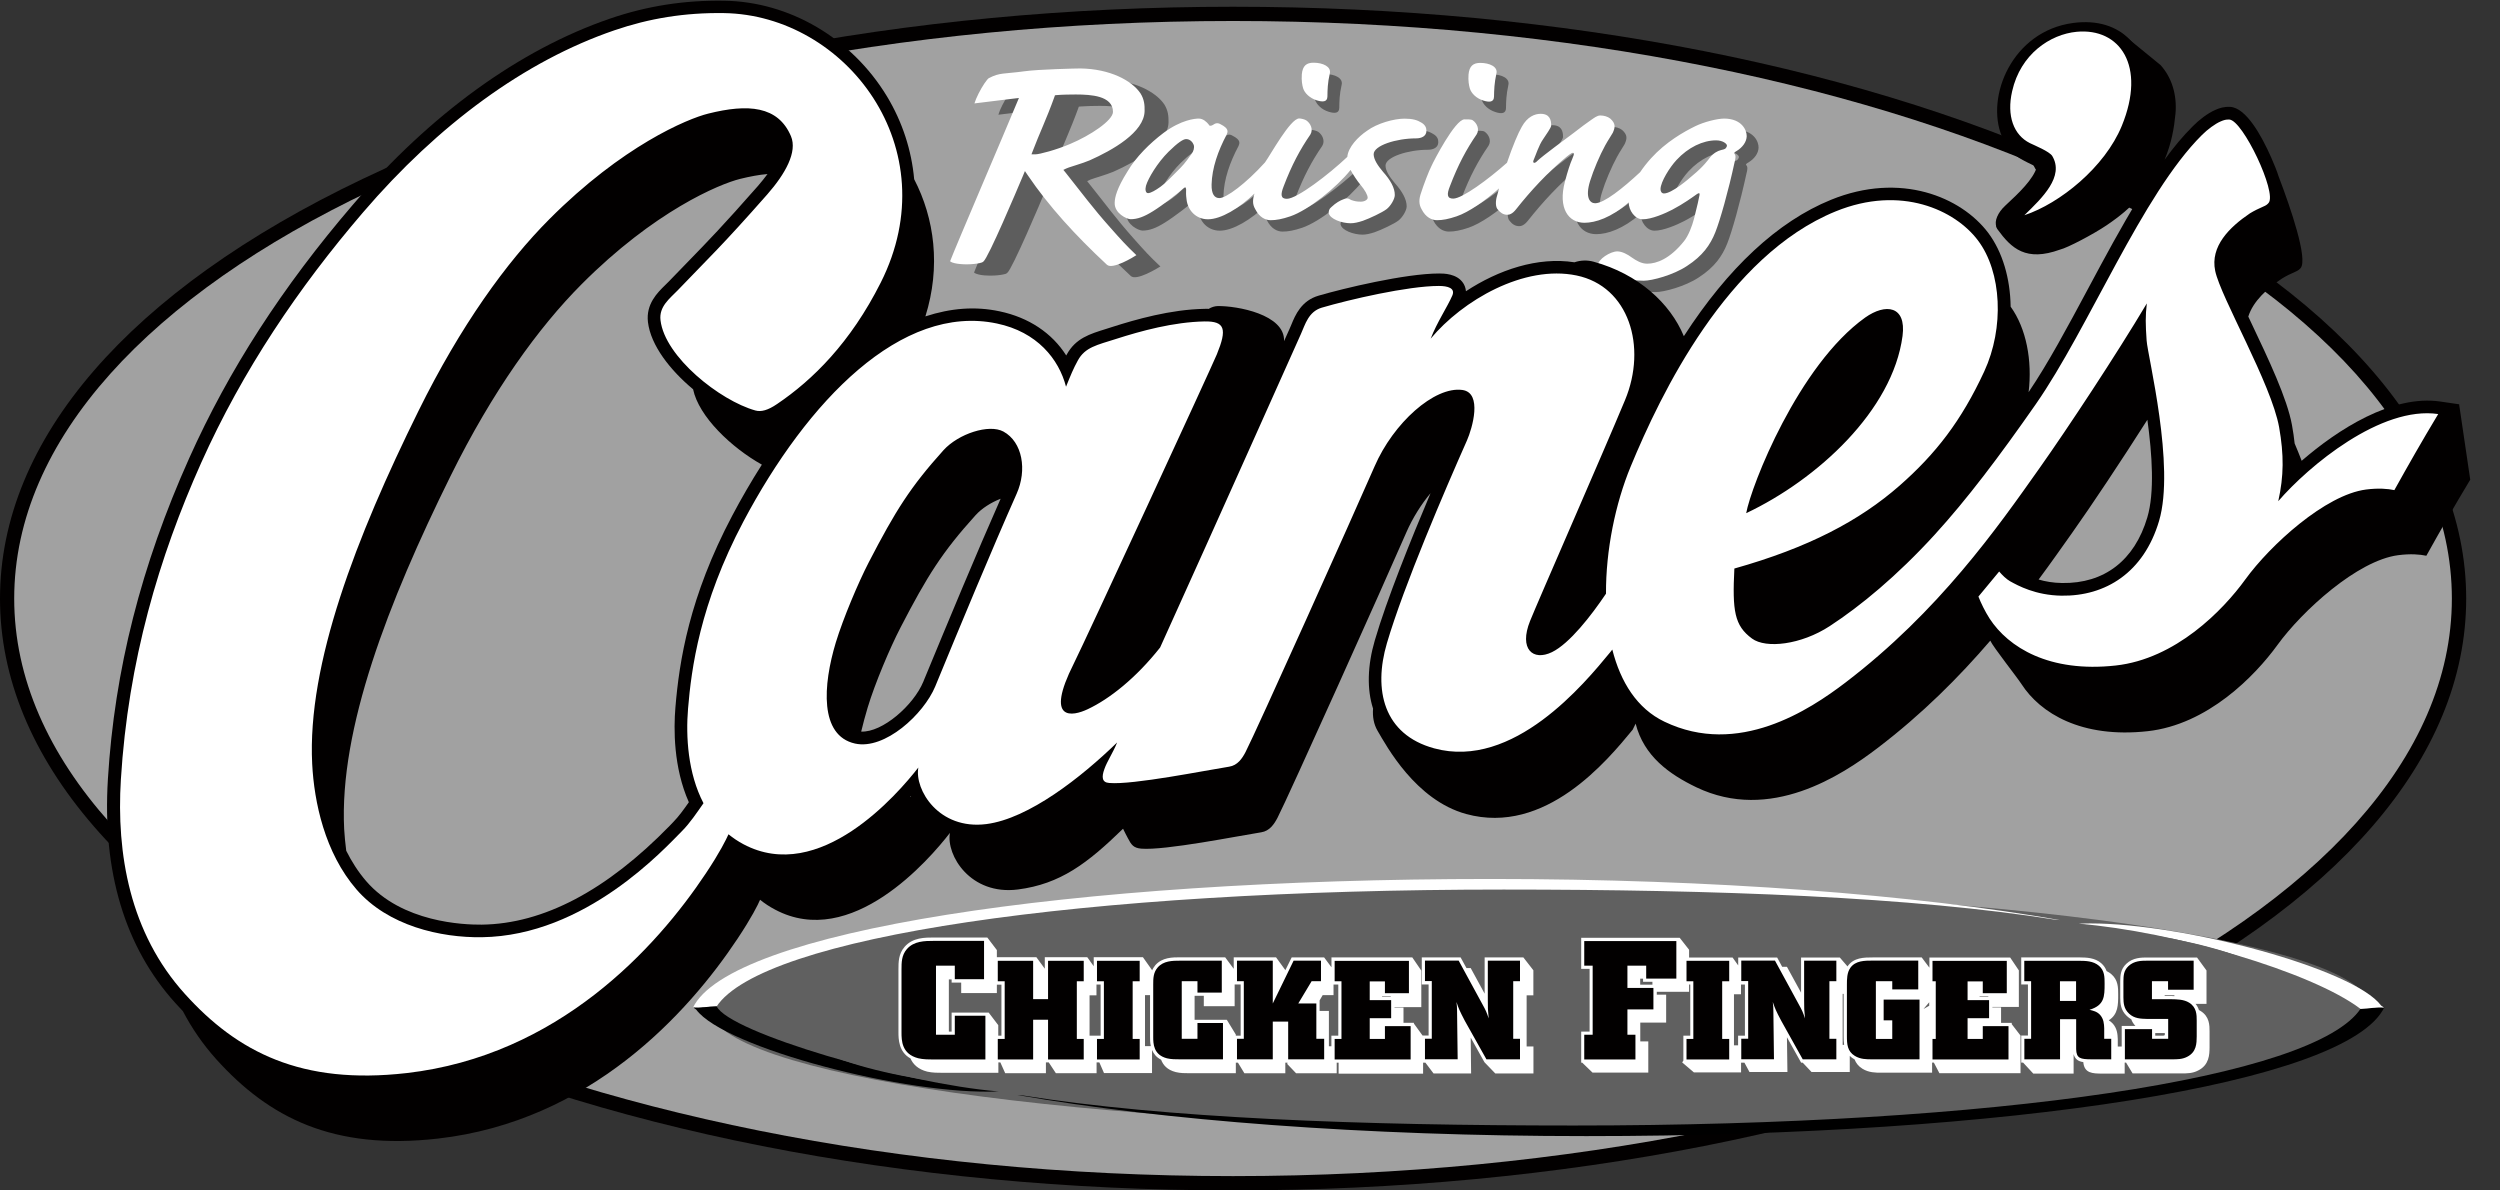 <?xml version="1.0" encoding="UTF-8"?> <svg xmlns="http://www.w3.org/2000/svg" width="63" height="30" viewBox="0 0 63 30" fill="none"><rect x="0" y="0" width="63" height="30" fill="#333333" stroke="none"/><g clip-path="url(#clip0_714_662)"><path d="M31.073 29.998C22.795 29.998 15.008 28.46 9.151 25.665C3.25 22.851 0 19.092 0 15.084C0 11.075 3.25 7.316 9.151 4.503C15.011 1.707 22.795 0.17 31.073 0.17C39.35 0.17 47.137 1.707 52.996 4.503C58.898 7.319 62.148 11.075 62.148 15.084C62.148 19.092 58.898 22.851 52.996 25.665C47.137 28.46 39.353 29.998 31.073 29.998Z" fill="#020000"></path><path d="M31.073 0.529C14.137 0.529 0.358 7.059 0.358 15.084C0.358 23.108 14.137 29.638 31.073 29.638C48.008 29.638 61.787 23.108 61.787 15.084C61.787 7.059 48.008 0.529 31.073 0.529Z" fill="#A1A1A1"></path><path d="M59.737 25.41C59.737 23.747 50.372 22.402 38.817 22.402C27.265 22.402 17.897 23.75 17.897 25.41C17.897 27.07 27.263 28.415 38.817 28.415C50.369 28.417 59.737 27.07 59.737 25.41Z" fill="#606060"></path><path d="M59.867 25.392C58.956 27.314 50.521 28.567 39.846 28.567C34.233 28.567 29.155 28.171 25.51 27.532C28.588 27.781 32.161 27.926 35.976 27.926C47.516 27.926 56.871 26.613 56.871 24.996C56.871 24.479 55.913 23.992 54.234 23.57C56.622 23.638 59.389 24.821 59.867 25.392Z" fill="#606060"></path><path d="M60.086 25.382H60.076C59.934 25.382 59.715 25.41 59.493 25.41C58.348 27.165 50.332 28.363 39.657 28.363C34.275 28.363 29.357 28.18 25.746 27.601L25.639 27.594C29.285 28.233 34.36 28.63 39.975 28.63C50.651 28.63 59.172 27.304 60.086 25.382Z" fill="black"></path><path d="M60.081 25.395L60.004 25.34C59.319 24.414 55.048 23.27 52.678 23.27C52.575 23.27 52.478 23.273 52.384 23.278C54.759 23.47 58.258 24.489 59.486 25.425H59.493C59.712 25.417 59.909 25.37 60.081 25.395Z" fill="white"></path><path d="M57.554 25.053C57.626 24.109 54.381 23.42 51.991 23.353C53.672 23.775 54.645 24.152 54.645 24.671C54.645 26.288 45.289 27.599 33.752 27.599C29.94 27.599 26.364 27.456 23.289 27.204C26.934 27.843 32.009 28.24 37.625 28.24C44.577 28.24 51.014 27.614 54.628 26.685C56.488 26.211 57.511 25.592 57.554 25.053Z" fill="#606060"></path><path d="M17.68 25.387C18.592 23.463 27.023 22.21 37.701 22.21C43.314 22.21 48.392 22.607 52.038 23.246C48.96 22.996 45.386 22.854 41.574 22.854C30.034 22.854 20.678 24.164 20.678 25.784C20.678 26.301 21.635 26.788 23.313 27.209C20.922 27.142 18.156 25.956 17.68 25.387Z" fill="#606060"></path><path d="M17.461 25.397C17.603 25.397 17.828 25.37 18.054 25.37C19.197 23.615 27.215 22.417 37.891 22.417C43.272 22.417 48.193 22.602 51.801 23.178L51.908 23.186C48.263 22.547 43.188 22.15 37.572 22.15C26.894 22.15 18.373 23.475 17.461 25.397Z" fill="white"></path><path d="M17.466 25.385C17.638 25.412 17.837 25.362 18.059 25.357C18.363 26.016 22.788 27.312 25.163 27.504C22.87 27.609 18.258 26.408 17.544 25.442L17.466 25.385Z" fill="black"></path><path d="M22.922 24.092C21.057 24.569 20.036 25.188 19.994 25.727C19.919 26.67 23.166 27.359 25.557 27.426C23.876 27.005 22.902 26.628 22.902 26.108C22.902 24.491 32.258 23.178 43.798 23.178C47.61 23.178 51.184 23.323 54.262 23.573C50.616 22.933 45.538 22.534 39.925 22.534C32.975 22.534 26.536 23.163 22.922 24.092Z" fill="#606060"></path><path d="M38.641 25.08V24.451L38.389 24.127H37.413V25.04L37.062 24.396H36.955L36.808 24.127H35.829V24.808H36.001V26.096H35.849L35.63 25.794V25.774H35.368V25.392H35.142V25.38H35.817V24.459L35.59 24.127H33.553V24.376L33.374 24.134L33.371 24.137V24.127H32.55L32.39 24.451V24.446L32.156 24.124H31.09V24.414L30.874 24.124H29.751C29.544 24.124 29.288 24.124 29.113 24.324C29.076 24.369 29.051 24.414 29.031 24.456V24.446L28.802 24.122H27.562V24.349L27.4 24.122L27.392 24.124V24.122H26.329V24.411L26.117 24.122H25.121V23.942L24.88 23.625H23.547C23.303 23.625 23 23.625 22.796 23.86C22.641 24.039 22.641 24.247 22.641 24.429V26.011C22.641 26.178 22.644 26.51 22.945 26.673C23.005 26.815 23.134 26.947 23.366 27.005C23.5 27.035 23.632 27.035 23.769 27.035H25.159V26.773H25.209L25.331 27.045H26.357V26.773H26.429L26.608 27.045H27.634V26.773H27.704L27.821 27.042H29.031V26.46C29.071 26.55 29.131 26.64 29.26 26.705C29.31 26.837 29.412 26.962 29.631 27.017C29.746 27.045 29.858 27.045 29.97 27.045H31.143V26.78H31.197L31.359 27.047H32.39V26.78H32.445L32.438 26.812L32.662 27.047H33.685V26.78H33.733V27.057H35.862V26.78H35.921L36.126 27.052H37.072L37.062 26.148L37.395 26.745L37.41 26.77L37.682 27.052H38.643V26.371H38.471V25.083H38.641V25.08ZM25.233 26.099H25.156V25.834L24.915 25.517H23.981V25.996H23.911V24.681H23.981V24.761H24.222V25.025H25.121V24.813H25.236V26.099H25.233ZM27.736 26.099H27.457V25.083H27.631V24.811H27.736V26.099ZM28.854 26.366V25.078H28.981V26.128C28.981 26.188 28.981 26.276 29.001 26.363H28.854V26.366ZM31.262 26.099H31.143V26.071L30.916 25.699H30.104V25.095H30.336V25.357H31.113V24.808H31.265V26.099H31.262ZM33.725 26.099H33.551V26.366H33.488V25.475H33.254V25.21L33.331 25.078H33.605V24.811H33.725V26.099ZM35.047 25.118H34.828V25.105H35.047V25.118ZM50.696 25.809V25.777H50.427V25.387H50.208V25.375H50.875V24.454L50.656 24.129H48.621V24.386L48.427 24.127H47.202C46.975 24.127 46.711 24.127 46.557 24.354L46.363 24.129H45.387V25.015L45.031 24.364H44.911L44.784 24.129H43.803V24.329L43.661 24.129H42.565V23.934L42.329 23.633H39.846V24.416H40.058V25.996H39.846V26.78H39.873L40.132 27.03H41.537V26.243H41.335V25.769H41.987V25.065H41.751V24.993H42.565V24.811H42.595V26.099H42.421V26.725L42.391 26.773L42.687 27.025H43.875V26.78H43.96L44.087 27.015H45.043L45.031 26.139L45.389 26.78H45.429L45.651 27.015H46.614V26.608C46.649 26.643 46.691 26.673 46.736 26.698C46.769 26.785 46.828 26.867 46.933 26.932C47.095 27.032 47.264 27.032 47.411 27.032H48.689V26.777H48.733L48.873 27.045H50.917V26.096L50.696 25.809ZM41.641 24.813H41.333V24.663H41.405V24.741H41.641V24.813ZM43.972 26.099H43.8V26.343H43.696V25.055H43.873V24.811H43.972V26.099ZM46.435 26.333V25.045H46.46V26.109C46.46 26.178 46.462 26.271 46.472 26.331H46.435V26.333ZM48.616 25.345L48.472 25.427L48.616 25.257V25.345ZM50.105 25.118H49.886V25.078V25.105H50.105V25.118ZM55.452 25.475C55.44 25.467 55.425 25.46 55.412 25.452C55.395 25.395 55.366 25.343 55.328 25.297H55.604V24.456L55.365 24.129H54.112C53.968 24.129 53.749 24.129 53.582 24.289C53.437 24.426 53.432 24.584 53.43 24.728V25.143C53.432 25.282 53.437 25.455 53.597 25.604C53.634 25.639 53.669 25.664 53.709 25.687C53.726 25.742 53.764 25.802 53.813 25.854H53.467V26.373H53.368V26.186C53.363 26.054 53.35 25.921 53.246 25.799C53.213 25.762 53.176 25.734 53.141 25.712C53.378 25.559 53.378 25.325 53.378 25.06C53.378 24.89 53.378 24.698 53.208 24.551C53.169 24.516 53.131 24.494 53.086 24.471C53.061 24.401 53.019 24.331 52.949 24.271C52.788 24.134 52.581 24.129 52.416 24.127H50.935V24.808H51.104V26.096H50.935V26.777H50.982L51.239 27.055H52.255V26.563C52.289 26.688 52.369 26.747 52.499 26.765C52.523 27.05 52.738 27.052 52.962 27.055H53.542V26.777H53.577L53.741 27.05H54.976C55.111 27.05 55.253 27.05 55.392 26.977C55.674 26.837 55.679 26.575 55.681 26.391V25.991C55.681 25.841 55.681 25.614 55.452 25.475ZM54.556 26.084L54.518 26.099H54.312V26.034H54.553V26.084H54.556ZM54.795 25.103C54.775 25.103 54.755 25.103 54.737 25.1H54.55V25.08H54.795V25.103Z" fill="white"></path><path d="M24.798 23.712V24.676H24.061V24.334H23.587V26.076H24.061V25.597H24.832V26.698H23.523C23.391 26.698 23.266 26.698 23.139 26.668C22.723 26.56 22.718 26.224 22.718 26.016V24.434C22.718 24.257 22.718 24.074 22.853 23.917C23.029 23.715 23.296 23.71 23.545 23.71H24.798V23.712ZM25.144 24.728H25.318V26.181H25.144V26.698H26.035V25.697H26.411V26.698H27.31V26.181H27.136V24.728H27.31V24.212H26.411V25.178H26.035V24.212H25.144V24.728ZM27.644 24.728H27.818V26.181H27.644V26.698H28.72V26.181H28.543V24.728H28.72V24.212H27.644V24.728ZM29.748 24.209C29.541 24.209 29.32 24.212 29.173 24.381C29.061 24.511 29.061 24.663 29.061 24.811V26.129C29.061 26.301 29.066 26.583 29.409 26.67C29.517 26.695 29.619 26.695 29.728 26.695H30.819V25.779H30.176V26.178H29.78V24.726H30.176V25.013H30.789V24.209H29.748ZM32.599 24.209L32.074 25.288V24.209H31.172V24.726H31.344V26.178H31.172V26.695H32.074V25.744H32.462V26.695H33.369V26.178H33.172V25.288H32.716L33.053 24.726H33.289V24.209H32.599ZM33.633 24.728H33.805V26.181H33.633V26.698H35.548V25.859H34.9V26.181H34.517V25.659H35.057V25.203H34.517V24.731H34.9V25.028H35.505V24.214H33.633V24.728ZM37.493 24.209V25.205C37.493 25.4 37.493 25.452 37.515 25.664C37.463 25.512 37.448 25.47 37.353 25.3L36.758 24.207H35.909V24.723H36.081V26.176H35.909V26.693H36.733L36.718 25.482C36.716 25.387 36.716 25.347 36.703 25.25C36.758 25.415 36.778 25.465 36.915 25.727L37.458 26.695H38.304V26.178H38.133V24.726H38.304V24.209H37.493ZM39.923 24.334H40.135V26.076H39.923V26.698H41.213V26.076H41.011V25.437H41.666V24.896H41.011V24.334H41.484V24.661H42.244V23.715H39.923V24.334ZM42.5 24.728H42.672V26.181H42.5V26.698H43.576V26.181H43.399V24.728H43.576V24.212H42.5V24.728ZM45.464 24.209V25.205C45.464 25.4 45.464 25.452 45.486 25.664C45.434 25.512 45.419 25.47 45.324 25.3L44.729 24.207H43.88V24.723H44.054V26.176H43.88V26.693H44.704L44.689 25.482C44.687 25.387 44.687 25.347 44.674 25.25C44.732 25.415 44.749 25.465 44.889 25.727L45.429 26.695H46.276V26.178H46.101V24.726H46.276V24.209H45.464ZM47.199 24.207C46.985 24.207 46.759 24.207 46.629 24.389C46.542 24.511 46.542 24.678 46.542 24.818V26.109C46.542 26.318 46.554 26.493 46.741 26.608C46.883 26.695 47.035 26.695 47.177 26.695H48.372V25.19H47.468V25.712H47.685V26.181H47.272V24.726H47.685V24.933H48.34V24.207H47.199ZM48.699 24.728H48.781V26.181H48.699V26.698H50.614V25.859H49.966V26.181H49.583V25.659H50.125V25.203H49.583V24.731H49.966V25.028H50.571V24.214H48.699V24.728ZM51.012 24.728V24.212H52.397C52.558 24.214 52.75 24.214 52.895 24.339C53.036 24.461 53.036 24.623 53.036 24.786C53.036 25.113 53.034 25.332 52.655 25.447C52.75 25.47 52.845 25.49 52.924 25.577C53.014 25.682 53.022 25.799 53.026 25.912V26.178H53.203V26.695H52.703C52.429 26.693 52.324 26.673 52.319 26.438V25.684H51.913V26.695H51.014V26.178H51.184V24.726H51.012M52.317 24.728H51.911V25.223H52.317V24.728ZM54.112 24.209C53.96 24.209 53.779 24.212 53.637 24.346C53.515 24.461 53.512 24.594 53.51 24.726V25.138C53.512 25.277 53.52 25.42 53.651 25.542C53.786 25.672 53.953 25.672 54.107 25.677H54.638V26.178H54.232V25.934H53.547V26.695H54.735C54.867 26.695 54.991 26.695 55.113 26.633C55.355 26.513 55.355 26.288 55.357 26.119V25.719C55.357 25.575 55.357 25.385 55.166 25.267C55.031 25.183 54.859 25.183 54.715 25.18H54.229V24.726H54.635V24.941H55.28V24.209H54.112Z" fill="#020000"></path><path d="M37.34 2.516C37.318 2.439 37.296 2.326 37.308 2.167C37.328 1.952 37.428 1.875 37.605 1.875C37.839 1.875 38.055 1.972 38.01 2.147C37.958 2.384 37.953 2.559 37.951 2.726C37.948 2.866 37.834 2.873 37.682 2.823C37.505 2.766 37.378 2.641 37.34 2.516ZM44.316 3.719C44.313 3.867 44.206 4.004 44.067 4.089C44.002 4.124 43.984 4.151 44.009 4.166C44.049 4.201 44.032 4.298 44.012 4.368C43.852 5.107 43.643 5.846 43.526 6.138C43.399 6.457 43.207 6.732 42.812 6.989C42.468 7.219 41.93 7.361 41.721 7.361C41.606 7.361 41.462 7.353 41.372 7.334C41.292 7.311 41.235 7.299 41.106 7.299C40.919 7.299 40.558 7.171 40.56 6.984C40.563 6.817 40.884 6.622 41.053 6.622C41.175 6.622 41.317 6.7 41.422 6.777C41.534 6.854 41.661 6.932 41.808 6.932C42.042 6.932 42.378 6.814 42.739 6.36C42.846 6.225 42.938 5.988 42.988 5.796C43.068 5.484 43.11 5.294 43.128 5.197C43.135 5.142 43.105 5.147 43.056 5.182C42.956 5.252 42.719 5.427 42.441 5.571C42.269 5.661 41.917 5.816 41.691 5.813C41.497 5.813 41.34 5.584 41.342 5.387C40.901 5.773 40.503 5.901 40.227 5.901C39.823 5.901 39.554 5.536 39.736 4.86C39.806 4.595 39.866 4.413 39.918 4.296C39.95 4.218 39.97 4.171 39.953 4.149C39.93 4.121 39.888 4.149 39.766 4.246C39.29 4.643 38.877 5.09 38.504 5.561C38.411 5.679 38.332 5.701 38.282 5.699C38.177 5.699 38.105 5.644 38.043 5.566C37.986 5.511 37.98 5.357 38.025 5.217C38.043 5.154 38.058 5.095 38.075 5.035C37.727 5.347 37.308 5.636 37.007 5.739C36.803 5.808 36.651 5.836 36.511 5.836C36.389 5.836 36.23 5.773 36.12 5.556C36.051 5.432 36.053 5.304 36.113 5.137C36.165 4.97 36.31 4.585 36.377 4.461C36.419 4.363 36.967 3.295 37.204 3.295C37.251 3.295 37.37 3.29 37.41 3.317C37.515 3.387 37.592 3.542 37.51 3.674C37.251 4.051 37.042 4.441 36.837 4.977C36.75 5.192 36.765 5.292 36.92 5.292C37.146 5.292 37.806 4.805 38.274 4.388C38.419 3.964 38.558 3.634 38.648 3.482C38.79 3.225 38.977 3.155 39.123 3.155C39.35 3.155 39.392 3.31 39.388 3.455C39.388 3.505 39.258 3.684 39.183 3.797C39.076 3.949 38.999 4.201 38.947 4.318C38.912 4.396 38.969 4.423 39.044 4.338C39.193 4.198 39.706 3.824 39.948 3.642C40.182 3.462 40.257 3.405 40.398 3.307C40.466 3.262 40.545 3.198 40.625 3.198C40.722 3.198 40.812 3.225 40.877 3.275C41.021 3.402 41.001 3.5 40.941 3.632C40.909 3.694 40.824 3.814 40.75 3.951C40.615 4.196 40.453 4.573 40.369 4.85C40.239 5.269 40.366 5.409 40.496 5.409C40.722 5.409 41.195 5.03 41.631 4.625C41.706 4.513 41.8 4.391 41.905 4.276C42.284 3.859 42.734 3.607 43.013 3.47C43.242 3.357 43.576 3.275 43.753 3.275C44.196 3.28 44.318 3.567 44.316 3.719ZM43.82 3.956C43.82 3.909 43.715 3.824 43.546 3.824C43.215 3.824 42.846 3.999 42.55 4.318C42.376 4.505 42.152 4.867 42.147 5.05C42.144 5.112 42.176 5.162 42.234 5.162C42.428 5.162 42.839 4.813 42.953 4.71C43.232 4.481 43.342 4.321 43.392 4.258C43.481 4.146 43.581 4.091 43.671 4.069C43.703 4.061 43.743 4.054 43.778 4.034C43.793 4.019 43.82 3.984 43.82 3.956ZM33.137 2.509C33.115 2.431 33.092 2.319 33.105 2.159C33.125 1.942 33.224 1.867 33.401 1.867C33.635 1.867 33.852 1.967 33.809 2.139C33.755 2.376 33.752 2.551 33.75 2.718C33.747 2.858 33.635 2.863 33.481 2.816C33.304 2.761 33.177 2.633 33.137 2.509ZM36.245 3.587C36.242 3.719 36.12 3.774 35.983 3.774C35.483 3.774 34.92 3.954 34.915 4.171C34.915 4.303 35.015 4.456 35.152 4.618C35.333 4.82 35.45 5.022 35.448 5.204C35.446 5.309 35.338 5.484 35.239 5.559C35.132 5.641 34.821 5.788 34.644 5.851C34.522 5.891 34.425 5.913 34.335 5.913C34.116 5.913 33.812 5.808 33.782 5.654C33.782 5.606 33.792 5.549 33.849 5.506C33.966 5.394 34.071 5.339 34.146 5.312C34.22 5.277 34.275 5.277 34.347 5.327C34.429 5.354 34.477 5.369 34.591 5.369C34.696 5.369 34.763 5.314 34.763 5.272C34.766 5.202 34.694 5.077 34.584 4.945C34.507 4.857 34.39 4.678 34.332 4.57C33.989 5.005 33.269 5.584 32.816 5.739C32.612 5.808 32.46 5.836 32.32 5.836C32.198 5.836 32.039 5.773 31.929 5.556C31.86 5.437 31.862 5.324 31.912 5.164C31.531 5.534 31.068 5.813 30.739 5.813C30.44 5.813 30.226 5.589 30.199 5.304C30.184 5.199 30.186 5.137 30.189 5.06C30.181 4.997 30.166 4.997 30.116 5.037C30.017 5.135 29.584 5.469 29.355 5.609C29.133 5.749 28.963 5.811 28.792 5.811C28.695 5.811 28.381 5.664 28.388 5.399C28.391 5.259 28.443 5.037 28.709 4.61C28.926 4.241 29.272 3.899 29.618 3.637C30.069 3.302 30.418 3.275 30.507 3.275C30.622 3.275 30.709 3.365 30.756 3.422C30.771 3.465 30.811 3.465 30.861 3.437C30.926 3.39 30.983 3.375 31.055 3.417C31.279 3.53 31.237 3.612 31.212 3.677C30.993 4.089 30.841 4.52 30.831 4.937C30.826 5.182 30.906 5.279 31.028 5.279C31.2 5.279 31.693 4.915 32.176 4.381C32.315 4.189 32.816 3.272 33.038 3.272C33.085 3.272 33.179 3.295 33.219 3.322C33.321 3.392 33.401 3.547 33.319 3.679C33.06 4.056 32.851 4.446 32.647 4.982C32.562 5.197 32.574 5.297 32.729 5.297C32.983 5.297 33.787 4.68 34.25 4.241C34.273 3.994 34.519 3.737 34.748 3.582C35.002 3.395 35.426 3.277 35.692 3.277C35.894 3.277 36.016 3.312 36.118 3.377C36.218 3.435 36.247 3.505 36.245 3.587ZM30.38 3.941C30.358 3.879 30.293 3.794 30.189 3.794C30.116 3.794 29.985 3.879 29.745 4.114C29.464 4.393 29.233 4.783 29.178 4.97C29.153 5.06 29.165 5.157 29.23 5.157C29.295 5.157 29.417 5.087 29.541 4.997C29.681 4.9 29.795 4.768 30.044 4.523C30.159 4.411 30.291 4.216 30.326 4.169C30.378 4.101 30.405 4.011 30.38 3.941ZM28.578 6.021C28.124 5.511 27.878 5.167 27.452 4.635L27.397 4.565C27.454 4.535 27.512 4.51 27.574 4.493L27.731 4.443C27.845 4.406 27.975 4.363 28.062 4.326C28.632 4.071 29.437 3.622 29.447 3.08C29.449 2.933 29.439 2.791 29.342 2.633C29.128 2.314 28.575 2.017 27.828 2.007C27.728 2.007 26.76 2.029 26.411 2.079C26.162 2.114 26.008 2.119 25.881 2.137C25.761 2.152 25.666 2.177 25.522 2.254C25.477 2.277 25.36 2.451 25.261 2.646C25.213 2.738 25.178 2.823 25.159 2.891C25.552 2.846 25.841 2.808 26.152 2.768L26.279 2.753L26.234 2.868C25.943 3.572 24.678 6.52 24.546 6.867C24.551 6.874 24.566 6.887 24.601 6.899C24.668 6.924 24.77 6.942 24.89 6.944C25.004 6.949 25.126 6.942 25.223 6.927C25.268 6.919 25.308 6.912 25.34 6.902C25.355 6.897 25.365 6.892 25.385 6.874C25.512 6.772 26.224 5.097 26.376 4.725L26.431 4.595L26.511 4.713C27.026 5.474 27.691 6.205 28.498 6.957C28.64 7.086 29.173 6.757 29.242 6.715C28.976 6.465 28.854 6.333 28.578 6.021ZM26.593 4.176L26.628 4.081C26.785 3.664 26.969 3.287 27.171 2.731L27.186 2.688L27.233 2.683C27.357 2.673 27.596 2.668 27.711 2.668C27.91 2.668 28.139 2.678 28.316 2.733C28.495 2.788 28.65 2.896 28.647 3.105C28.642 3.322 28.079 3.697 27.569 3.914C27.215 4.066 26.79 4.176 26.697 4.176H26.593Z" fill="#5D5D5D"></path><path fill-rule="evenodd" clip-rule="evenodd" d="M37.039 2.227C37.017 2.149 36.995 2.037 37.007 1.877C37.027 1.662 37.127 1.585 37.303 1.585C37.537 1.585 37.754 1.682 37.709 1.857C37.657 2.094 37.652 2.269 37.649 2.436C37.647 2.576 37.532 2.583 37.38 2.534C37.204 2.479 37.077 2.354 37.039 2.227ZM44.017 3.432C44.014 3.579 43.907 3.717 43.768 3.802C43.703 3.837 43.686 3.864 43.711 3.879C43.75 3.914 43.733 4.011 43.713 4.081C43.554 4.82 43.344 5.559 43.227 5.851C43.1 6.17 42.909 6.445 42.513 6.702C42.169 6.932 41.631 7.074 41.422 7.074C41.307 7.074 41.163 7.066 41.073 7.046C40.994 7.024 40.937 7.011 40.807 7.011C40.62 7.011 40.259 6.884 40.262 6.697C40.264 6.53 40.585 6.335 40.755 6.335C40.877 6.335 41.019 6.412 41.123 6.49C41.235 6.567 41.362 6.645 41.509 6.645C41.743 6.645 42.08 6.527 42.441 6.073C42.548 5.938 42.64 5.701 42.69 5.509C42.769 5.197 42.812 5.007 42.829 4.91C42.837 4.855 42.807 4.86 42.757 4.895C42.657 4.965 42.421 5.139 42.142 5.284C41.97 5.374 41.619 5.529 41.392 5.526C41.198 5.526 41.041 5.297 41.044 5.099C40.603 5.486 40.204 5.614 39.928 5.614C39.525 5.614 39.256 5.249 39.437 4.573C39.507 4.308 39.567 4.126 39.619 4.009C39.651 3.931 39.672 3.884 39.654 3.861C39.632 3.834 39.589 3.861 39.467 3.959C38.992 4.356 38.578 4.802 38.205 5.274C38.113 5.392 38.033 5.414 37.983 5.412C37.879 5.412 37.806 5.357 37.744 5.279C37.687 5.224 37.682 5.07 37.727 4.93C37.744 4.867 37.759 4.807 37.776 4.748C37.428 5.06 37.009 5.349 36.708 5.451C36.504 5.521 36.352 5.549 36.213 5.549C36.091 5.549 35.931 5.486 35.822 5.269C35.752 5.144 35.754 5.017 35.814 4.85C35.866 4.683 36.011 4.298 36.078 4.173C36.12 4.076 36.668 3.008 36.905 3.008C36.952 3.008 37.072 3.003 37.111 3.03C37.216 3.1 37.293 3.255 37.211 3.387C36.952 3.764 36.743 4.154 36.539 4.69C36.452 4.905 36.467 5.005 36.621 5.005C36.848 5.005 37.508 4.518 37.976 4.101C38.12 3.677 38.26 3.347 38.349 3.195C38.491 2.938 38.678 2.868 38.825 2.868C39.051 2.868 39.094 3.023 39.089 3.168C39.089 3.217 38.959 3.397 38.885 3.51C38.778 3.662 38.7 3.914 38.648 4.031C38.613 4.109 38.67 4.136 38.745 4.051C38.895 3.911 39.407 3.537 39.649 3.355C39.883 3.175 39.958 3.118 40.1 3.02C40.167 2.975 40.247 2.91 40.326 2.91C40.423 2.91 40.513 2.938 40.578 2.988C40.722 3.115 40.702 3.212 40.643 3.345C40.61 3.407 40.526 3.527 40.451 3.664C40.316 3.909 40.155 4.286 40.07 4.563C39.94 4.982 40.067 5.122 40.197 5.122C40.423 5.122 40.897 4.743 41.332 4.338C41.407 4.226 41.502 4.104 41.606 3.989C41.985 3.572 42.436 3.32 42.715 3.183C42.944 3.07 43.277 2.988 43.454 2.988C43.895 2.993 44.019 3.28 44.017 3.432ZM43.519 3.669C43.519 3.622 43.414 3.537 43.245 3.537C42.914 3.537 42.545 3.712 42.249 4.031C42.075 4.218 41.85 4.58 41.845 4.763C41.843 4.825 41.875 4.875 41.933 4.875C42.127 4.875 42.538 4.525 42.652 4.423C42.931 4.193 43.041 4.034 43.09 3.971C43.18 3.859 43.28 3.804 43.369 3.782C43.402 3.774 43.442 3.767 43.477 3.747C43.494 3.732 43.519 3.697 43.519 3.669ZM32.838 2.222C32.816 2.144 32.794 2.032 32.806 1.872C32.826 1.655 32.925 1.58 33.102 1.58C33.336 1.58 33.553 1.68 33.511 1.852C33.456 2.089 33.453 2.264 33.451 2.431C33.449 2.571 33.336 2.576 33.182 2.529C33.003 2.471 32.876 2.346 32.838 2.222ZM35.946 3.3C35.944 3.432 35.822 3.487 35.685 3.487C35.184 3.487 34.621 3.667 34.616 3.884C34.616 4.016 34.716 4.168 34.853 4.331C35.035 4.533 35.152 4.735 35.149 4.917C35.147 5.022 35.04 5.197 34.94 5.272C34.833 5.354 34.522 5.501 34.345 5.564C34.223 5.604 34.126 5.626 34.036 5.626C33.817 5.626 33.513 5.521 33.483 5.367C33.483 5.319 33.493 5.262 33.55 5.219C33.668 5.107 33.772 5.052 33.847 5.025C33.922 4.99 33.976 4.99 34.049 5.04C34.131 5.067 34.178 5.082 34.293 5.082C34.397 5.082 34.465 5.027 34.465 4.985C34.467 4.915 34.395 4.79 34.285 4.658C34.208 4.57 34.091 4.391 34.034 4.283C33.69 4.718 32.97 5.297 32.517 5.451C32.313 5.521 32.161 5.549 32.022 5.549C31.899 5.549 31.74 5.486 31.631 5.269C31.561 5.149 31.563 5.037 31.613 4.877C31.232 5.247 30.769 5.526 30.44 5.526C30.142 5.526 29.927 5.302 29.9 5.017C29.885 4.912 29.887 4.85 29.89 4.773C29.883 4.71 29.867 4.71 29.818 4.75C29.718 4.847 29.285 5.182 29.056 5.322C28.834 5.461 28.665 5.524 28.493 5.524C28.396 5.524 28.082 5.377 28.09 5.112C28.092 4.972 28.144 4.75 28.411 4.323C28.627 3.954 28.974 3.612 29.32 3.35C29.77 3.015 30.119 2.988 30.209 2.988C30.323 2.988 30.41 3.078 30.458 3.135C30.473 3.178 30.512 3.178 30.562 3.15C30.627 3.103 30.684 3.088 30.756 3.13C30.981 3.242 30.938 3.325 30.913 3.39C30.694 3.802 30.542 4.233 30.532 4.65C30.527 4.895 30.607 4.992 30.729 4.992C30.901 4.992 31.394 4.628 31.877 4.094C32.017 3.901 32.517 2.985 32.739 2.985C32.786 2.985 32.881 3.008 32.92 3.035C33.023 3.105 33.102 3.26 33.02 3.392C32.761 3.769 32.552 4.158 32.348 4.695C32.263 4.91 32.276 5.01 32.43 5.01C32.684 5.01 33.488 4.393 33.952 3.954C33.974 3.707 34.22 3.45 34.45 3.295C34.703 3.108 35.127 2.99 35.393 2.99C35.595 2.99 35.717 3.025 35.819 3.09C35.916 3.148 35.946 3.217 35.946 3.3ZM30.082 3.652C30.059 3.589 29.994 3.505 29.89 3.505C29.818 3.505 29.686 3.589 29.447 3.824C29.165 4.104 28.934 4.493 28.879 4.68C28.854 4.77 28.866 4.867 28.931 4.867C28.996 4.867 29.118 4.797 29.242 4.708C29.382 4.61 29.497 4.478 29.745 4.233C29.86 4.121 29.992 3.926 30.027 3.879C30.077 3.814 30.104 3.722 30.082 3.652ZM27.977 5.733C27.524 5.224 27.278 4.882 26.852 4.348L26.797 4.281C26.887 4.233 26.971 4.206 27.128 4.158C27.243 4.121 27.372 4.079 27.459 4.041C28.03 3.787 28.834 3.337 28.844 2.798C28.847 2.651 28.837 2.506 28.739 2.351C28.525 2.032 27.973 1.735 27.225 1.725C27.126 1.725 26.157 1.747 25.808 1.797C25.559 1.832 25.405 1.837 25.276 1.855C25.156 1.87 25.061 1.895 24.919 1.969C24.875 1.994 24.755 2.167 24.658 2.361C24.611 2.454 24.576 2.539 24.556 2.606C24.949 2.559 25.238 2.521 25.549 2.484L25.677 2.469L25.629 2.583C25.338 3.287 24.073 6.238 23.943 6.582C23.948 6.59 23.963 6.602 23.998 6.615C24.065 6.64 24.168 6.655 24.287 6.66C24.402 6.665 24.524 6.657 24.621 6.642C24.666 6.635 24.705 6.627 24.735 6.617C24.753 6.612 24.769 6.602 24.783 6.59C24.91 6.487 25.619 4.81 25.774 4.441L25.828 4.311L25.908 4.428C26.424 5.189 27.088 5.921 27.895 6.672C28.037 6.802 28.57 6.475 28.637 6.43C28.373 6.178 28.254 6.045 27.977 5.733ZM25.993 3.889L26.03 3.794C26.187 3.377 26.371 3 26.57 2.446L26.585 2.401L26.633 2.396C26.757 2.384 26.996 2.381 27.108 2.381C27.31 2.381 27.537 2.391 27.716 2.446C27.895 2.501 28.05 2.611 28.047 2.821C28.042 3.038 27.479 3.412 26.969 3.627C26.615 3.779 26.189 3.889 26.097 3.889H25.993Z" fill="white"></path><path d="M61.971 10.197L61.976 10.189L61.498 10.119C60.278 9.939 58.908 10.828 58.002 11.612C57.947 11.467 57.889 11.327 57.825 11.175C57.81 11.03 57.787 10.873 57.758 10.713C57.638 10.044 57.162 9.043 56.744 8.162C56.717 8.102 56.684 8.037 56.657 7.978C56.779 7.588 57.135 7.269 57.506 7.019C57.615 6.952 57.725 6.899 57.845 6.847C57.904 6.822 57.944 6.794 57.977 6.754C58.161 6.525 57.728 5.247 57.421 4.446C57.382 4.318 57.307 4.134 57.234 3.969C56.983 3.4 56.597 2.716 56.201 2.693C56.044 2.686 55.932 2.723 55.835 2.766C55.628 2.853 55.402 3.035 55.262 3.178C55.013 3.425 54.782 3.702 54.548 4.024C54.724 3.607 54.789 3.215 54.822 2.866C54.864 2.396 54.732 1.955 54.446 1.64L53.429 0.809L52.989 1.191C51.45 1.395 50.782 3.055 51.193 4.046C51.273 4.236 51.335 4.396 51.629 4.59C51.741 4.665 51.878 4.725 52.075 4.823C51.973 5.14 50.04 5.369 50.337 5.779C50.69 6.265 51.056 6.6 51.913 6.29C52.102 6.245 52.755 5.901 53.088 5.676C53.425 5.449 53.681 5.227 53.895 5C53.454 5.716 53.039 6.492 52.62 7.274C52.1 8.245 51.614 9.153 51.121 9.882C51.216 9.088 51.064 8.277 50.668 7.728C50.658 7.019 50.466 6.353 50.103 5.868C49.423 4.965 47.894 4.321 46.141 5.035C44.798 5.581 43.543 6.754 42.433 8.472C42.089 7.641 41.285 6.904 40.159 6.595C40 6.551 39.832 6.556 39.676 6.61C38.75 6.465 37.759 6.802 36.942 7.339C36.934 7.246 36.9 7.176 36.872 7.134C36.713 6.892 36.377 6.892 36.267 6.892C35.413 6.892 33.849 7.269 33.227 7.451C32.793 7.578 32.641 7.94 32.542 8.182L32.497 8.287C32.482 8.317 32.435 8.429 32.358 8.597C32.387 7.923 31.17 7.705 30.686 7.713C30.609 7.715 30.53 7.74 30.46 7.783C30.415 7.78 30.38 7.783 30.35 7.783C29.504 7.798 28.62 8.05 28.027 8.24C27.972 8.257 27.92 8.272 27.87 8.29C27.462 8.417 27.108 8.524 26.884 8.931C26.879 8.941 26.874 8.948 26.869 8.958C26.511 8.392 25.925 8 25.188 7.845C24.576 7.715 23.963 7.763 23.32 7.973C23.712 6.717 23.55 5.506 23.037 4.516C22.972 3.792 22.743 3.078 22.352 2.429C21.468 0.966 19.894 0.04 18.243 0.018C17.244 0.003 16.303 0.15 15.372 0.469C13.093 1.251 10.855 2.871 8.897 5.154C7.114 7.231 5.765 9.323 4.769 11.544C3.558 14.245 2.886 16.888 2.719 19.631C2.575 21.968 3.147 23.867 4.417 25.275C4.477 25.34 4.549 25.42 4.609 25.482C4.833 25.909 5.112 26.318 5.456 26.7C6.778 28.163 8.394 28.994 11.039 28.692C14.864 28.255 17.332 25.542 18.584 23.658C18.938 23.126 19.1 22.802 19.154 22.674C19.269 22.767 19.393 22.849 19.53 22.921C21.453 23.947 23.423 21.656 23.938 20.989C23.838 21.551 24.454 22.567 25.651 22.415C26.722 22.277 27.402 21.758 28.301 20.884C28.341 20.969 28.388 21.057 28.425 21.127C28.508 21.286 28.562 21.369 28.759 21.386C29.354 21.436 31.212 21.064 31.782 20.974C31.994 20.942 32.108 20.77 32.193 20.608C32.445 20.126 34.925 14.604 35.443 13.409C35.595 13.059 35.821 12.7 36.05 12.428C35.55 13.611 34.945 15.109 34.646 16.135C34.459 16.769 34.444 17.37 34.601 17.857C34.586 18.056 34.616 18.246 34.713 18.413C34.94 18.8 35.672 20.163 36.947 20.513C38.944 21.059 40.5 19.17 41.143 18.389L41.218 18.236C41.427 19.055 42.062 19.509 42.747 19.839C44.609 20.732 46.41 19.539 47.309 18.855C48.447 17.989 49.376 17.053 50.155 16.145C50.232 16.312 50.827 17.061 50.944 17.243C51.415 17.969 52.446 18.611 54.122 18.426C55.631 18.259 56.819 17.041 57.389 16.257C58.017 15.391 59.408 14.125 60.432 13.991C60.746 13.95 60.98 13.97 61.144 14.005C61.5 13.367 61.829 12.787 62.25 12.088L61.971 10.197ZM17.466 9.81C17.61 10.498 18.427 11.277 19.199 11.709C18.933 12.127 18.684 12.556 18.452 12.995C17.371 15.039 17.117 16.654 17.02 17.832C16.976 18.358 16.968 19.337 17.359 20.216C17.232 20.398 17.1 20.58 16.965 20.717C16.941 20.742 16.911 20.775 16.876 20.81C15.285 22.442 13.693 23.281 12.142 23.301C11.686 23.306 10.127 23.246 9.228 22.205C9.024 21.968 8.86 21.708 8.725 21.439C8.701 21.249 8.683 21.067 8.673 20.895C8.546 18.376 9.781 15.176 11.35 12.004C12.413 9.85 13.574 8.25 14.65 7.169C16.49 5.319 18.128 4.638 18.651 4.508C18.895 4.448 19.13 4.403 19.341 4.386C19.271 4.481 19.192 4.58 19.097 4.69C18.226 5.681 17.84 6.078 17.352 6.58C17.2 6.737 17.035 6.904 16.849 7.099C16.821 7.129 16.791 7.156 16.761 7.186C16.567 7.376 16.276 7.661 16.328 8.115C16.398 8.706 16.891 9.33 17.466 9.81ZM22.932 20.083C22.937 20.076 22.945 20.071 22.952 20.063C22.954 20.068 22.957 20.071 22.959 20.076C22.95 20.078 22.939 20.081 22.932 20.083ZM23.293 17.116L23.268 17.178C23.022 17.774 22.237 18.461 21.702 18.436C21.747 18.244 21.804 18.037 21.864 17.834C22.046 17.228 22.429 16.322 22.695 15.81C23.37 14.507 23.744 13.913 24.581 12.987C24.74 12.81 24.974 12.663 25.216 12.568C24.61 13.936 23.883 15.69 23.293 17.116ZM54.112 13.04C53.791 14.12 53.031 14.709 51.965 14.692C51.736 14.689 51.535 14.652 51.373 14.604C51.679 14.193 51.958 13.793 52.212 13.436C52.707 12.738 53.449 11.624 54.114 10.578C54.234 11.447 54.299 12.413 54.112 13.04Z" fill="#020000"></path><path d="M51.012 5.748C50.153 6.06 50.16 5.526 50.531 5.184C50.9 4.842 51.228 4.525 51.33 4.211C51.134 4.113 50.997 4.053 50.882 3.979C50.586 3.784 50.526 3.624 50.446 3.434C50.035 2.444 50.703 0.784 52.242 0.579C53.489 0.412 54.162 1.275 54.072 2.251C54 3.033 53.669 4.096 52.341 5.062C52.015 5.304 51.198 5.703 51.012 5.748Z" fill="#020000"></path><path d="M44.004 12.932C45.797 12.084 47.695 10.344 47.944 8.467C48.044 7.698 47.513 7.641 47.003 8.002C45.319 9.203 44.129 12.241 44.004 12.932ZM25.619 12.443C25.886 11.844 25.769 11.14 25.286 10.875C24.922 10.678 24.153 10.93 23.776 11.345C22.942 12.271 22.569 12.865 21.894 14.168C21.628 14.682 21.247 15.585 21.062 16.192C20.738 17.265 20.646 18.538 21.548 18.738C22.297 18.903 23.276 17.999 23.567 17.3C24.205 15.75 24.989 13.861 25.619 12.443ZM27.831 19.379C27.9 19.182 28.042 18.98 28.152 18.71C27.253 19.584 25.926 20.63 24.855 20.767C23.657 20.919 23.042 19.901 23.142 19.342C22.626 20.006 20.656 22.297 18.734 21.274C18.597 21.201 18.472 21.117 18.358 21.024C18.301 21.152 18.141 21.479 17.788 22.008C16.535 23.892 14.067 26.605 10.242 27.042C7.598 27.344 5.982 26.513 4.662 25.05C3.267 23.508 2.931 21.511 3.046 19.644C3.23 16.656 4.007 14.038 5.068 11.667C6.119 9.323 7.526 7.244 9.147 5.354C11.049 3.135 13.23 1.535 15.482 0.764C16.356 0.464 17.255 0.315 18.243 0.33C21.314 0.377 23.899 3.737 22.195 7.121C21.431 8.639 20.48 9.575 19.583 10.181C19.349 10.341 19.18 10.384 19.035 10.344C18.141 10.094 16.754 8.993 16.645 8.072C16.602 7.723 16.881 7.521 17.078 7.316C17.862 6.497 18.183 6.208 19.337 4.897C19.792 4.378 20.099 3.827 19.932 3.432C19.608 2.668 18.851 2.611 17.847 2.863C17.322 2.993 15.686 3.674 13.843 5.524C12.765 6.605 11.607 8.205 10.544 10.359C8.977 13.531 7.74 16.734 7.867 19.25C7.916 20.211 8.183 21.486 8.982 22.412C9.777 23.333 11.104 23.633 12.142 23.618C14.759 23.583 16.749 21.381 17.19 20.939C17.384 20.745 17.564 20.475 17.728 20.241C17.334 19.487 17.28 18.561 17.339 17.854C17.422 16.861 17.631 15.226 18.734 13.142C20.348 10.094 22.718 7.646 25.121 8.152C26.135 8.364 26.683 9.048 26.864 9.745C26.981 9.455 27.046 9.293 27.163 9.081C27.345 8.749 27.646 8.694 28.122 8.542C28.754 8.339 29.571 8.115 30.353 8.1C30.869 8.092 30.928 8.287 30.664 8.931C30.517 9.285 27.332 16.18 27.061 16.719C26.314 18.201 27.031 18.052 27.41 17.872C27.963 17.612 28.627 17.086 29.235 16.317C30.642 13.212 32.679 8.646 32.784 8.414C32.891 8.177 32.973 7.853 33.309 7.753C33.996 7.551 35.478 7.206 36.26 7.206C36.481 7.206 36.678 7.259 36.599 7.446C36.474 7.735 36.213 8.12 36.053 8.534C36.853 7.573 38.404 6.667 39.729 6.942C41.049 7.216 41.512 8.734 40.951 10.082C40.391 11.427 38.743 15.184 38.558 15.648C38.272 16.359 38.631 16.666 39.109 16.434C39.552 16.219 40.1 15.513 40.471 14.961C40.466 13.863 40.707 12.69 41.093 11.757C41.848 9.929 43.524 6.442 46.258 5.327C47.907 4.655 49.269 5.294 49.844 6.058C50.447 6.857 50.511 8.262 50.003 9.36C49.426 10.606 48.781 11.437 47.869 12.238C46.858 13.124 45.568 13.803 43.706 14.327C43.653 15.393 43.706 15.765 44.151 16.092C44.5 16.349 45.382 16.252 46.109 15.778C46.883 15.273 47.802 14.515 48.748 13.481C49.568 12.583 50.379 11.509 51.303 10.184C52.638 8.267 53.985 4.895 55.489 3.402C55.631 3.26 55.823 3.118 55.96 3.06C56.04 3.025 56.099 3.008 56.181 3.013C56.52 3.033 57.382 4.852 57.17 5.112C57.138 5.152 57.1 5.179 57.038 5.204C56.916 5.257 56.809 5.309 56.697 5.377C56.181 5.726 55.693 6.208 55.823 6.827C55.96 7.488 57.24 9.677 57.434 10.768C57.556 11.46 57.554 11.994 57.412 12.63C58.174 11.746 59.999 10.221 61.443 10.434C61.022 11.133 60.694 11.712 60.338 12.351C60.171 12.316 59.939 12.296 59.625 12.336C58.599 12.468 57.21 13.736 56.582 14.602C56.015 15.386 54.824 16.604 53.315 16.771C51.642 16.956 50.611 16.314 50.138 15.588C50.021 15.406 49.921 15.198 49.856 15.034L50.379 14.402C50.456 14.492 50.556 14.592 50.653 14.647C50.855 14.759 51.296 15.001 51.948 15.011C53.061 15.029 54.023 14.427 54.408 13.129C54.819 11.744 54.122 8.978 54.095 8.582C54.067 8.18 54.062 7.96 54.1 7.646C53.335 8.931 52.108 10.79 51.398 11.794C50.334 13.299 48.86 15.406 46.502 17.203C45.603 17.887 43.805 19.082 41.943 18.186C41.255 17.857 40.839 17.19 40.63 16.369C40.613 16.392 40.595 16.414 40.575 16.439C39.933 17.22 38.138 19.404 36.14 18.858C34.863 18.508 34.604 17.385 34.95 16.209C35.378 14.752 36.419 12.336 36.967 11.1C37.099 10.8 37.368 9.897 36.85 9.827C36.145 9.732 35.112 10.661 34.639 11.754C34.118 12.95 31.638 18.471 31.387 18.953C31.302 19.115 31.187 19.287 30.976 19.32C30.405 19.409 28.545 19.784 27.953 19.731C27.766 19.719 27.758 19.579 27.831 19.379ZM51.014 5.424C51.47 4.982 52.025 4.448 51.717 3.931C51.647 3.817 51.271 3.664 51.154 3.607C50.743 3.402 50.564 2.918 50.706 2.299C50.917 1.361 51.667 0.864 52.332 0.801C53.422 0.699 54.09 1.658 53.47 3.17C53.041 4.216 51.908 5.127 51.014 5.424Z" fill="white"></path></g><defs><clipPath id="clip0_714_662"><rect width="62.25" height="30" fill="white"></rect></clipPath></defs></svg> 